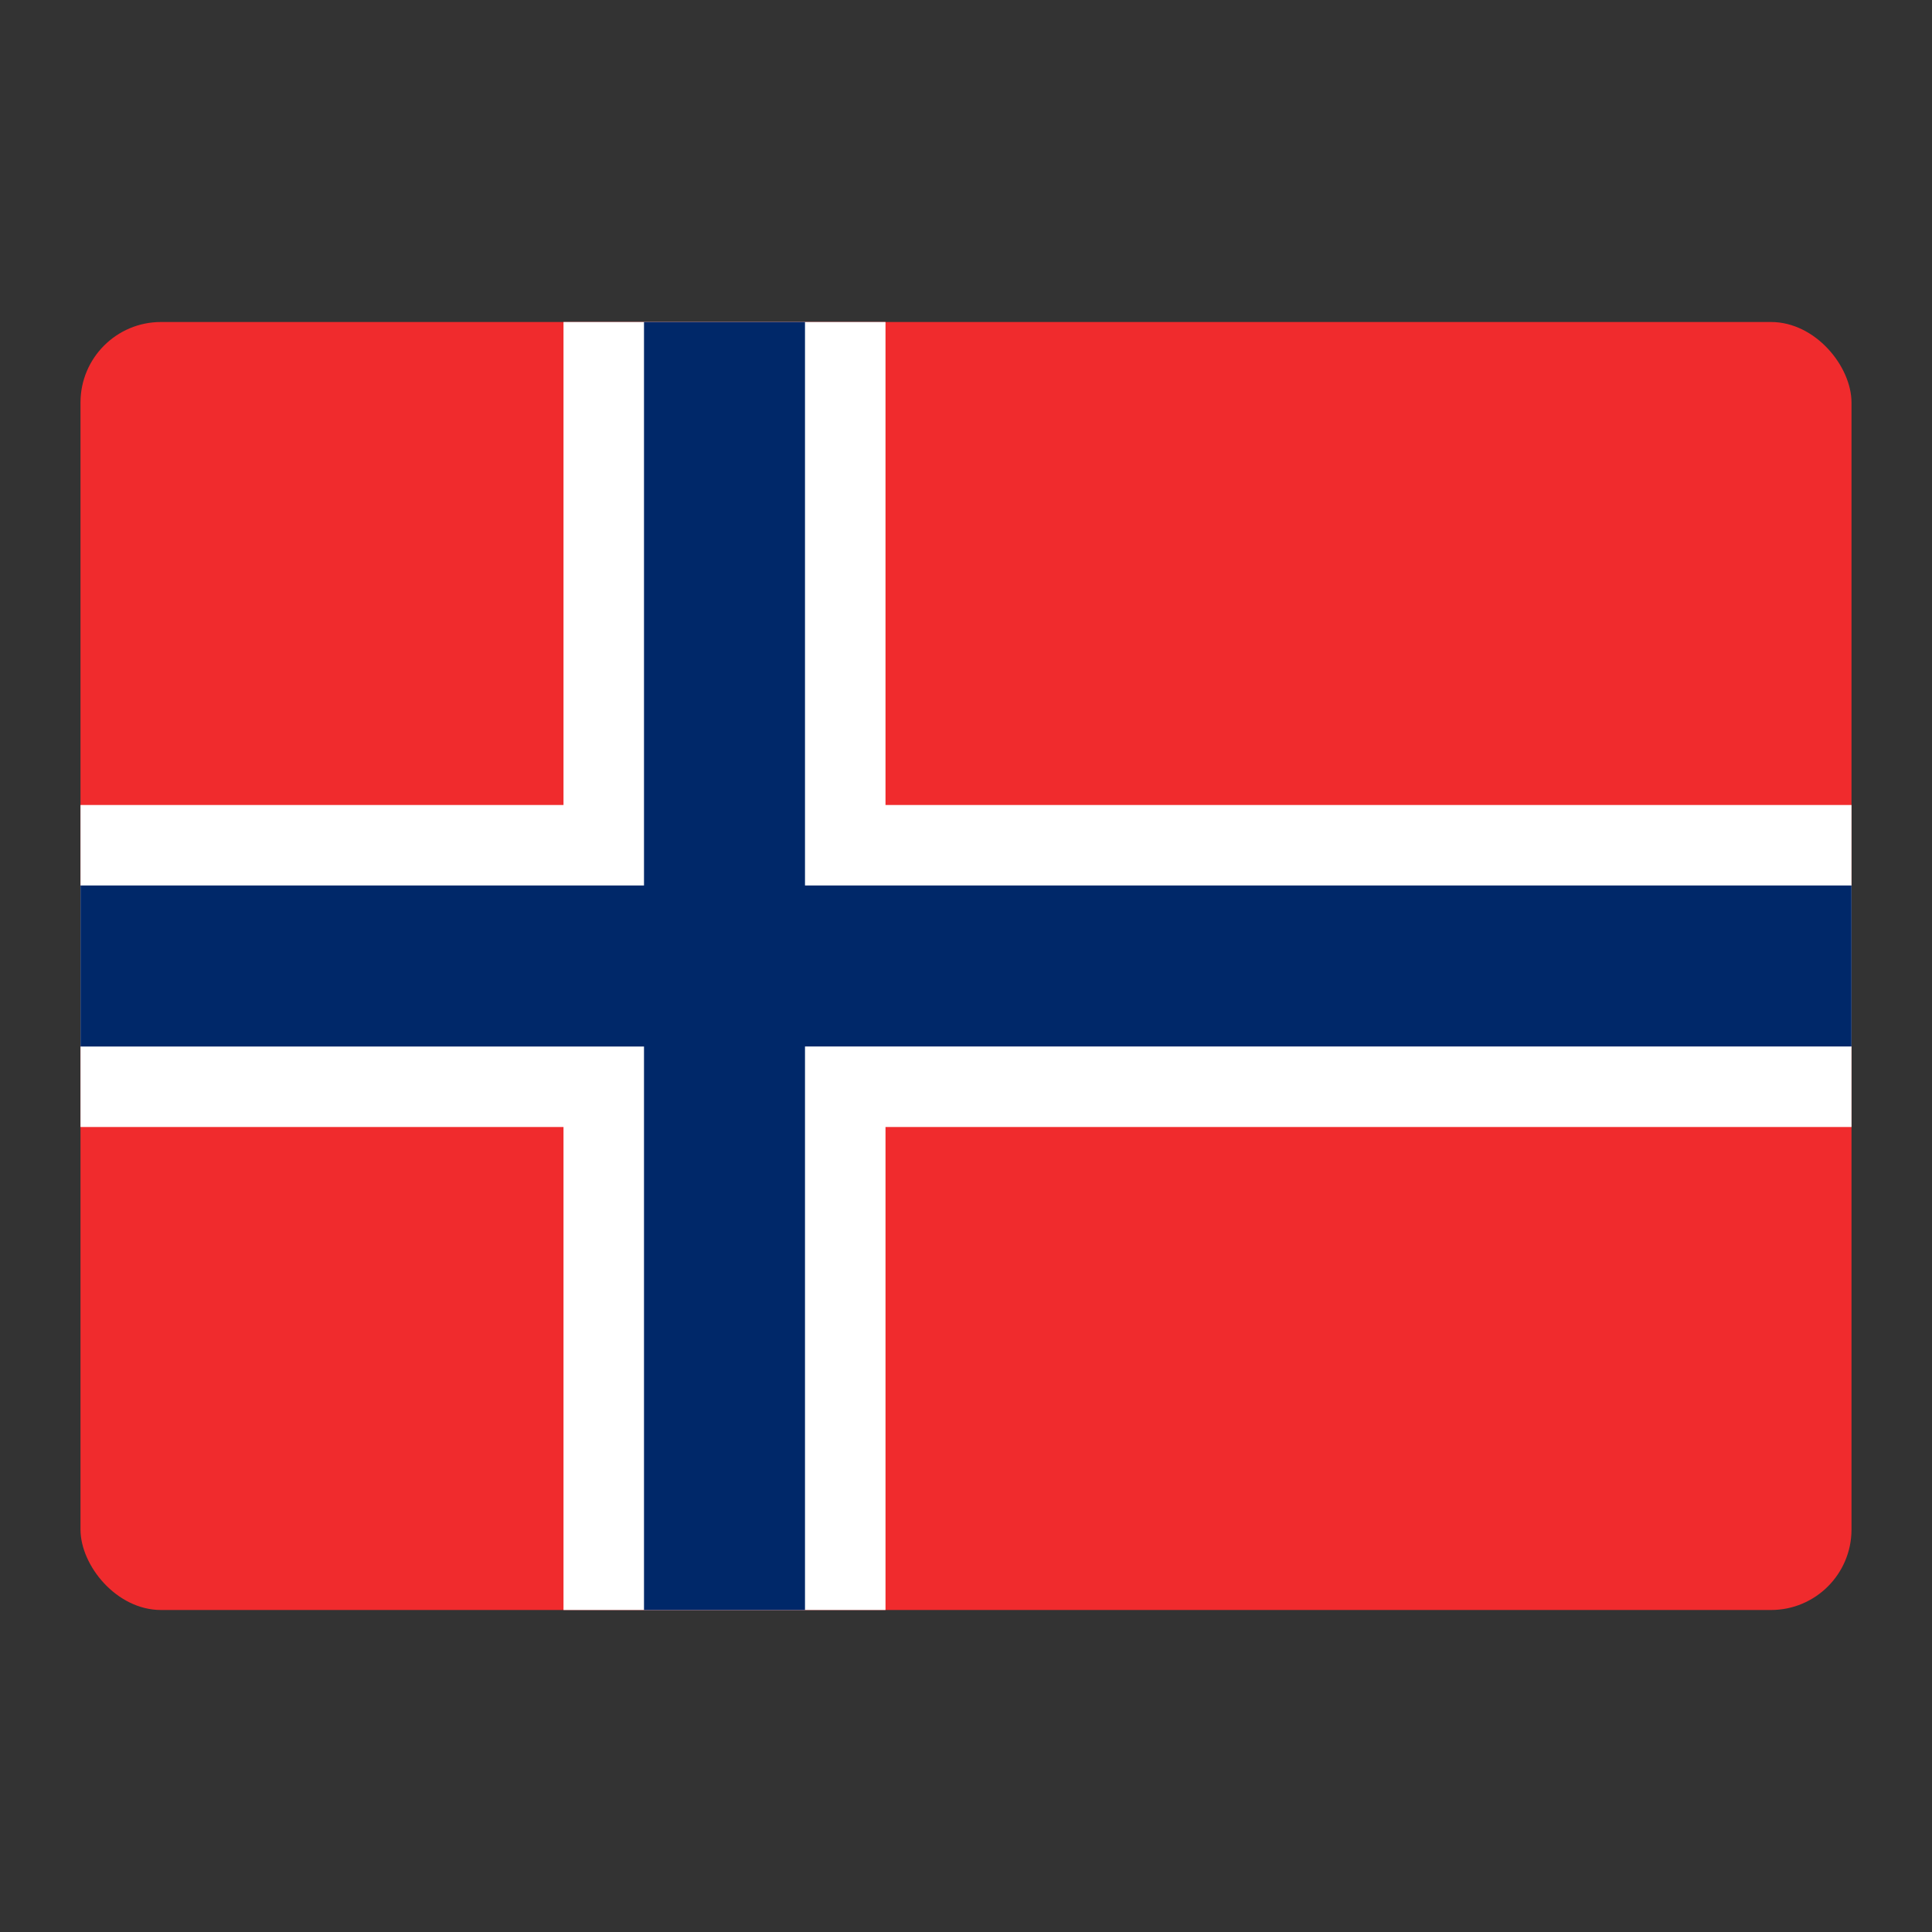 <svg xmlns="http://www.w3.org/2000/svg" width="24" height="24" fill="none"><rect width="100%" height="100%" fill="#333333" stroke="none"/><rect width="22" height="16" x="1" y="4" fill="#F02B2D" rx="1"/><path fill="#fff" fill-rule="evenodd" d="M11 4H7v6H1v4h6v6h4v-6h12v-4H11z" clip-rule="evenodd"/><path fill="#002869" d="M8 4h2v16H8z"/><path fill="#002869" d="M1 11h22v2H1z"/></svg>